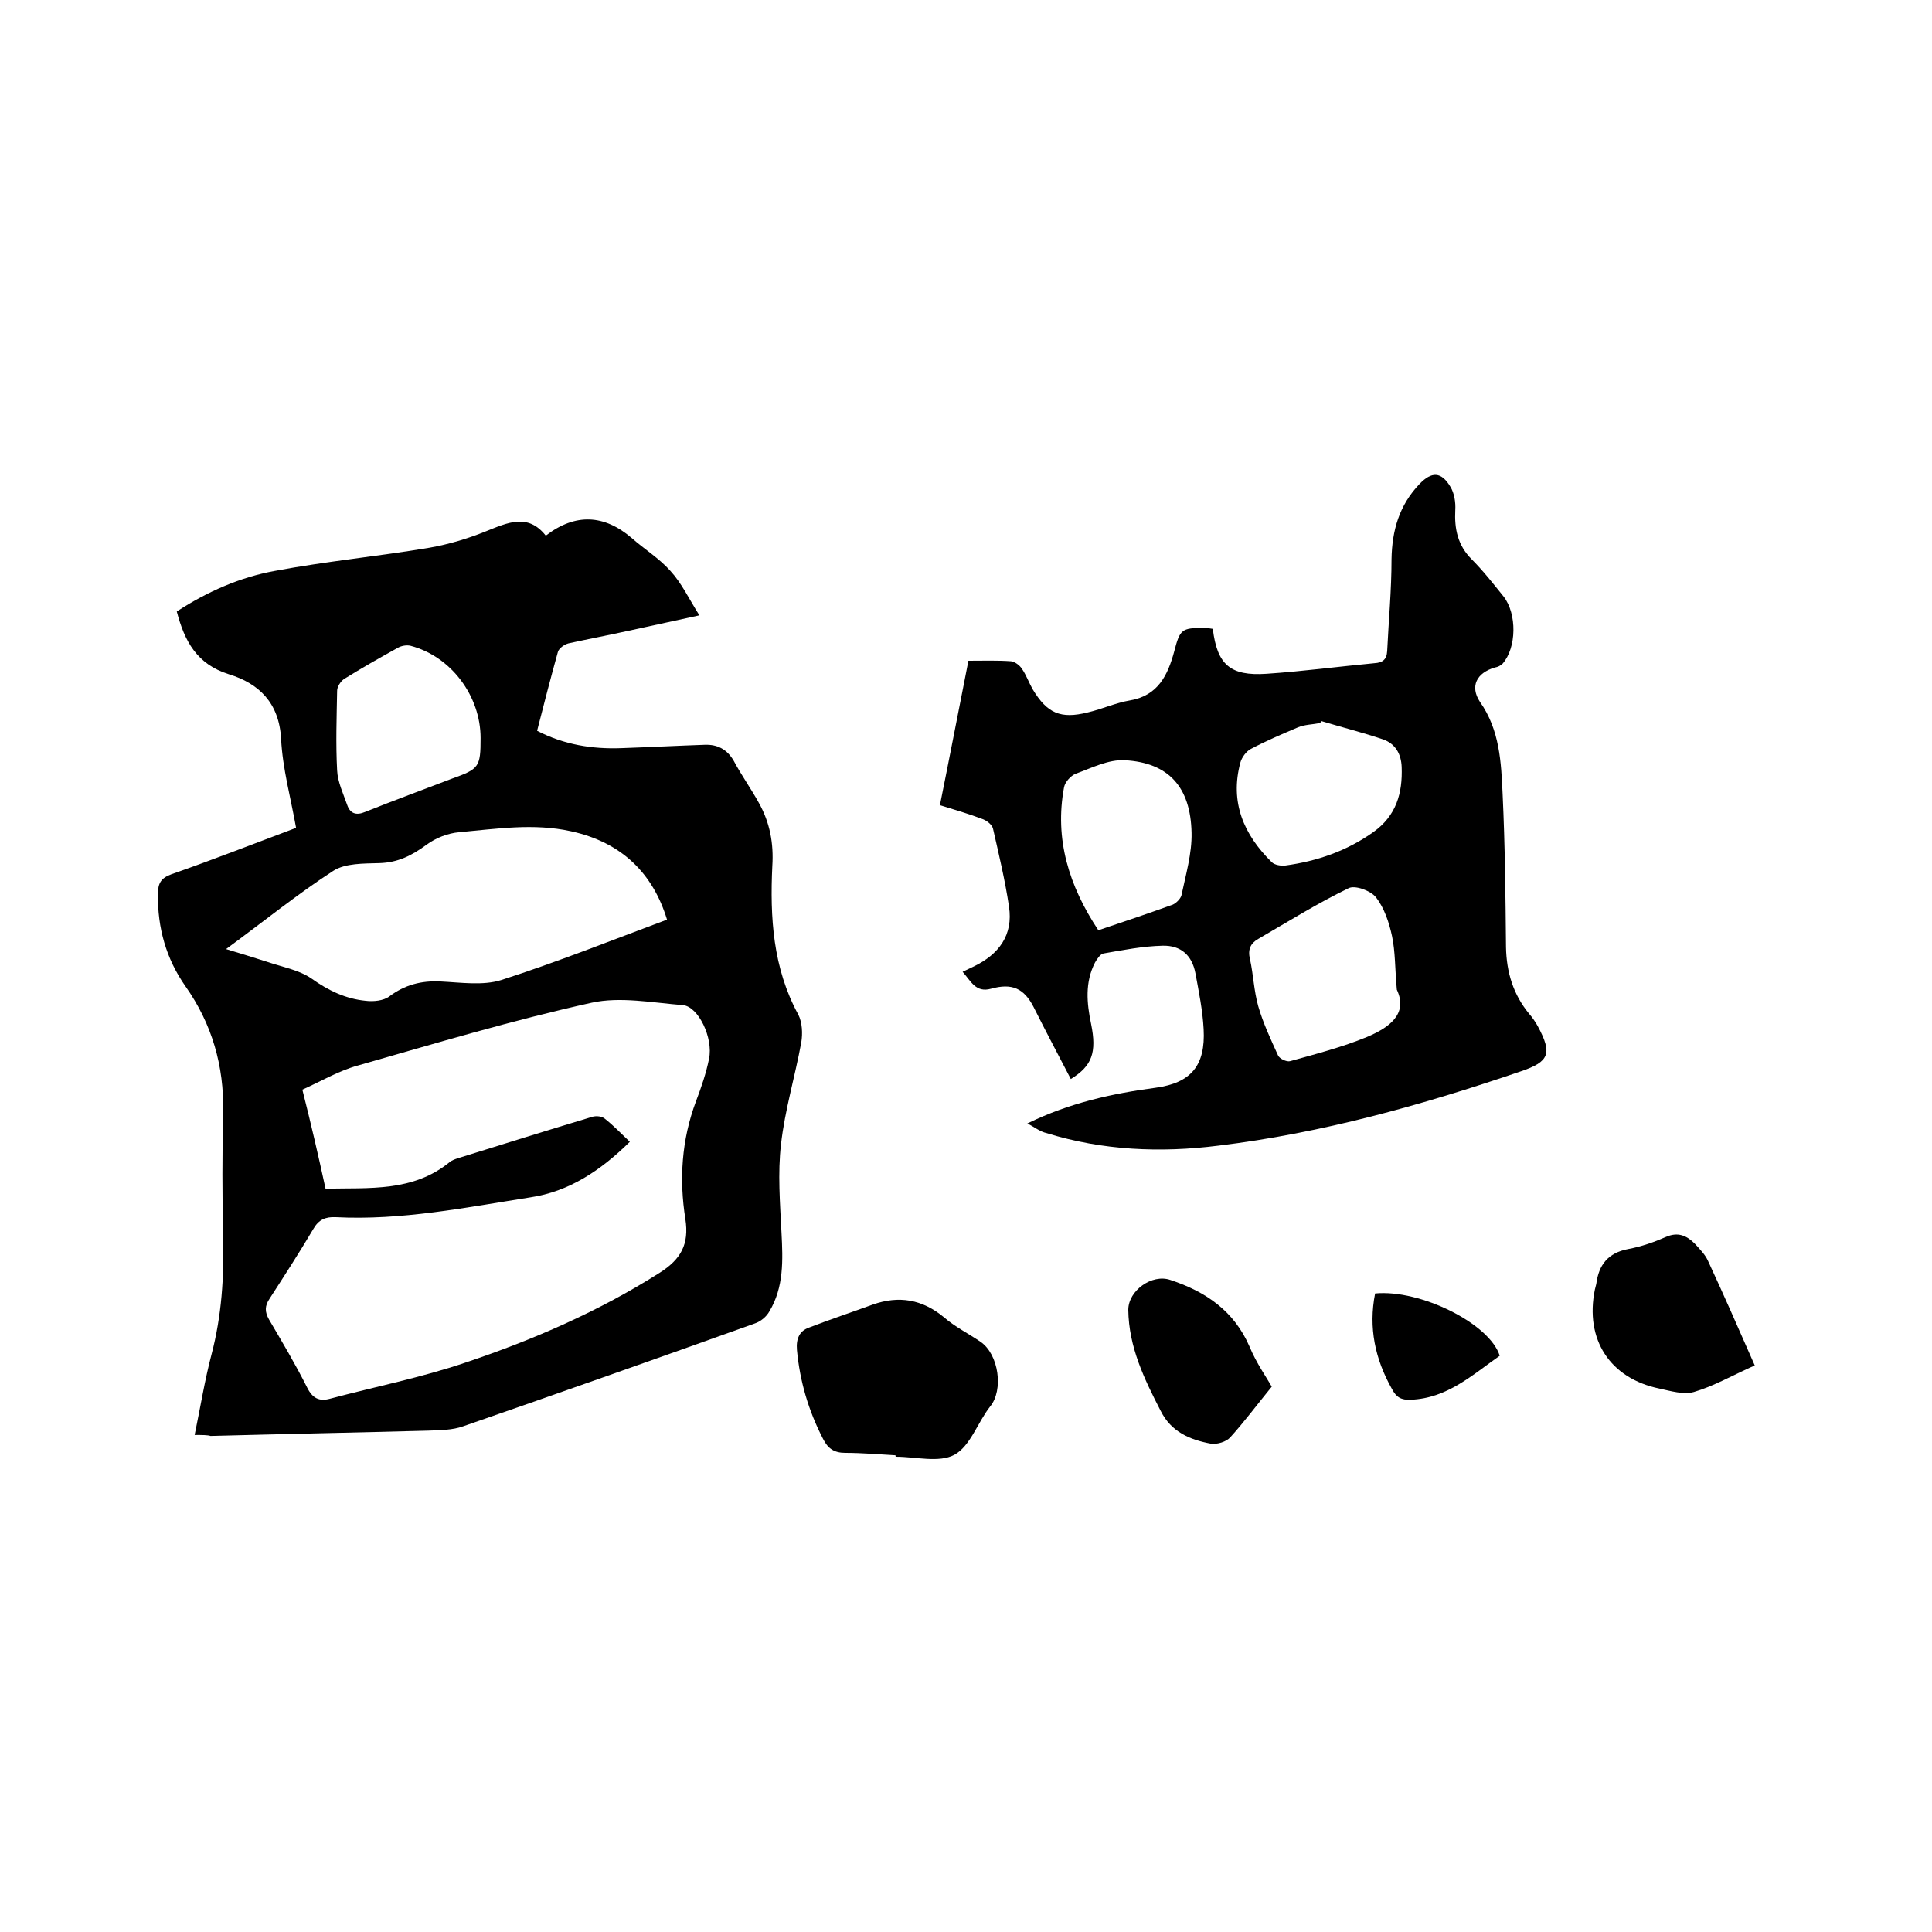 <svg enable-background="new 0 0 400 400" viewBox="0 0 400 400" xmlns="http://www.w3.org/2000/svg"><path d="m40.3 297.1c1.2-5.8 2.1-11.4 3.5-16.7 2.1-8 2.6-16 2.4-24.2-.2-8.7-.2-17.4 0-26 .2-9.5-2.3-18.2-7.8-26-4-5.7-5.8-12.1-5.7-19.1 0-2.2.6-3.3 2.8-4.1 8.6-3 17-6.3 25.8-9.6-1.1-6.2-2.8-12.3-3.1-18.4-.4-7.5-4.6-11.5-10.8-13.4-6.7-2.1-9.2-6.9-10.8-13 6.3-4.1 13.1-7.1 20.3-8.4 10.6-2 21.3-3 32-4.8 4-.7 8-1.9 11.7-3.4 4.5-1.8 8.7-3.8 12.4.9 6.1-4.7 12.1-4.4 17.8.5 2.6 2.3 5.7 4.2 8 6.8 2.3 2.5 3.8 5.7 6 9.2-5.5 1.2-10.1 2.2-14.7 3.2-4.1.9-8.3 1.7-12.4 2.6-.8.2-2 1-2.2 1.8-1.5 5.4-2.9 10.8-4.3 16.3 5.6 2.9 11.4 3.8 17.3 3.6 5.8-.2 11.6-.5 17.4-.7 2.6-.1 4.6.9 6 3.3 1.6 3 3.6 5.8 5.2 8.7 2.3 4.1 3.1 8.4 2.8 13.1-.5 10.6.1 21.1 5.4 30.8.8 1.6.9 3.9.6 5.7-1.3 7.1-3.4 14-4.2 21.1-.7 6-.2 12.2.1 18.3.3 5.7.5 11.3-2.5 16.3-.6 1.1-1.8 2.1-3 2.5-20.1 7.2-40.2 14.3-60.4 21.3-2.2.8-4.8.8-7.2.9-15 .4-30 .7-45.1 1.1-.6-.2-1.7-.2-3.3-.2zm27.1-51c9.1-.2 18.1.7 25.7-5.5.5-.4 1.1-.6 1.7-.8 9.3-2.9 18.6-5.8 27.9-8.6.8-.2 1.9-.1 2.5.4 1.8 1.4 3.4 3.1 5.2 4.8-6.1 6-12.6 10.3-20.6 11.5-13.4 2.1-26.7 4.8-40.3 4.1-2.1-.1-3.5.5-4.6 2.4-2.9 4.9-6 9.7-9.1 14.5-1 1.5-1 2.7-.1 4.3 2.7 4.6 5.5 9.3 7.9 14.1 1.1 2.2 2.5 2.9 4.7 2.3 9.4-2.5 19-4.4 28.1-7.5 14-4.7 27.6-10.6 40.2-18.6 4.4-2.8 6.1-5.9 5.3-11.1-1.3-8.2-.8-16.4 2.2-24.4 1.1-2.9 2.1-5.8 2.7-8.8.9-4.3-2.2-10.8-5.4-11.1-6.3-.5-13-1.8-18.9-.5-16.3 3.6-32.3 8.4-48.4 13-4 1.1-7.7 3.3-11.5 5 1.8 7.1 3.3 13.6 4.8 20.5zm-20.6-49.6c3.3 1 5.9 1.8 8.4 2.6 3.2 1.1 6.7 1.7 9.3 3.5 3.5 2.5 7.1 4.2 11.2 4.6 1.6.2 3.7 0 4.9-.9 3.2-2.4 6.6-3.3 10.6-3.1 4.2.2 8.8.9 12.6-.3 11.5-3.7 22.8-8.2 34.3-12.5-2.9-9.5-9.3-16-19.9-18.3-7.7-1.7-15.4-.5-23.1.2-2.4.2-4.9 1.2-6.8 2.6-3 2.2-5.9 3.7-9.8 3.8-3.2.1-7 0-9.5 1.6-7.4 4.8-14.3 10.4-22.2 16.2zm52.7-43.7c0-8.7-6.1-16.9-14.5-19.1-.8-.2-1.9 0-2.6.4-3.8 2.1-7.5 4.2-11.2 6.5-.7.5-1.4 1.6-1.4 2.4-.1 5.5-.3 11 0 16.5.1 2.4 1.3 4.9 2.1 7.2.6 1.7 1.8 2.2 3.7 1.4 6-2.4 12-4.6 18-6.9 5.6-2 5.9-2.4 5.9-8.4z"/><path d="m212.7 232.6c8.8-4.3 17.6-6.2 26.6-7.4 7.3-1 10.3-4.6 9.9-12.1-.2-3.9-1-7.8-1.7-11.6-.7-3.7-3-5.8-6.8-5.7-4.1.1-8.2.9-12.2 1.6-.7.1-1.4 1.2-1.8 1.9-2.1 4.1-1.7 8.4-.8 12.7 1.2 5.9.2 8.7-4.2 11.4-2.6-5-5.2-9.9-7.7-14.9-2-3.9-4.5-5-8.8-3.8-3.2.9-4.2-1.6-5.9-3.5.9-.4 1.6-.8 2.3-1.1 5.2-2.5 8.2-6.5 7.3-12.4-.8-5.4-2.1-10.8-3.3-16.1-.2-.9-1.4-1.8-2.4-2.1-2.6-1-5.4-1.8-8.6-2.8 2-9.9 3.9-19.8 5.9-29.9 3.1 0 6-.1 8.8.1.8.1 1.8.8 2.3 1.6.9 1.3 1.4 2.8 2.2 4.2 3 5 5.8 6.2 11.4 4.8 3-.7 5.8-2 8.8-2.5 5.8-1 7.8-5.3 9.1-10.1 1.2-4.6 1.5-4.9 6.2-4.9.6 0 1.2.1 1.8.2.9 7.4 3.6 9.8 11.1 9.3s14.9-1.5 22.4-2.2c1.6-.1 2.5-.7 2.6-2.5.3-6.3.9-12.6.9-19 .1-6 1.6-11.2 5.8-15.6 2.5-2.6 4.5-2.6 6.4.6.8 1.3 1.1 3.2 1 4.8-.2 3.9.5 7.3 3.4 10.2 2.4 2.4 4.5 5.1 6.6 7.7 2.8 3.6 2.7 10.6-.2 13.9-.4.4-1 .7-1.6.8-3.8 1.1-5.2 3.9-3.1 7.1 4.1 5.8 4.4 12.5 4.7 19.1.5 10.6.6 21.2.7 31.7.1 5.2 1.5 9.8 4.8 13.8.7.8 1.3 1.7 1.8 2.6 3 5.6 2.4 7.3-3.5 9.3-20.5 7-41.2 12.8-62.7 15.4-11.9 1.5-23.9 1-35.5-2.6-1.4-.3-2.6-1.3-4-2zm76.5-27.7c-.4-4.4-.3-7.8-1-11.1-.6-2.8-1.6-5.8-3.3-8-1.1-1.4-4.4-2.6-5.7-1.9-6.4 3.1-12.5 6.9-18.7 10.5-1.6.9-2.2 2.2-1.7 4.2.7 3.2.8 6.5 1.7 9.7 1 3.5 2.6 6.9 4.1 10.2.3.7 1.8 1.4 2.5 1.2 5.4-1.5 10.8-2.9 15.9-5 4.5-1.9 8.6-4.7 6.2-9.8zm-15.6-55.6c-.1.1-.2.3-.3.4-1.5.3-3.2.3-4.6.9-3.3 1.4-6.6 2.8-9.8 4.5-.9.5-1.8 1.7-2.1 2.8-2.2 8.2.7 14.9 6.5 20.6.6.6 1.9.8 2.8.7 6.6-.9 12.7-3 18.2-6.9 4.8-3.4 6.1-8.1 5.9-13.5-.1-2.7-1.3-4.8-3.8-5.7-4.1-1.4-8.5-2.5-12.8-3.8zm-46.2 43.3c5.4-1.8 10.4-3.5 15.4-5.3.7-.3 1.6-1.2 1.8-1.9.9-4.3 2.2-8.7 2.1-13-.2-9.5-4.8-14.5-13.8-15-3.4-.2-6.9 1.6-10.2 2.8-1 .4-2.2 1.7-2.4 2.8-2 10.7 1 20.4 7.1 29.6z"/><path d="m185.4 301.3c-3.5-.2-7-.5-10.4-.5-2.3 0-3.6-.9-4.6-2.9-3-5.8-4.8-11.9-5.4-18.4-.2-2.3.5-3.9 2.4-4.6 4.4-1.7 8.9-3.2 13.3-4.8 5.4-1.9 10.2-1.1 14.7 2.6 2.3 2 5.1 3.4 7.6 5.1 3.8 2.6 4.8 10 2 13.4-2.6 3.3-4.1 8.2-7.4 10-3.2 1.7-8 .4-12.1.4-.1 0-.1-.2-.1-.3z"/><path d="m363.3 282.7c-4.7 2.1-8.5 4.3-12.6 5.5-2.1.6-4.8-.2-7.1-.7-10.3-2.1-15.5-10.2-13.4-20.5.1-.4.2-.8.3-1.2.5-3.9 2.4-6.4 6.6-7.2 2.7-.5 5.3-1.4 7.8-2.5s4.3-.3 6 1.4c1 1.1 2.1 2.2 2.7 3.5 3.3 7.1 6.4 14.2 9.7 21.7z"/><path d="m263.3 287.1c-3.1 3.8-5.7 7.3-8.6 10.5-.8.9-2.7 1.5-4 1.3-4.3-.8-8.2-2.4-10.4-6.8-3.4-6.6-6.6-13.2-6.7-20.9 0-4 4.9-7.5 8.7-6.2 7.3 2.4 13.2 6.4 16.4 13.8 1.4 3.4 3.6 6.5 4.6 8.3z"/><path d="m310.5 280.7c-5.6 3.9-10.8 8.8-18.4 9.1-2 .1-3-.5-3.9-2.2-3.5-6.2-4.9-12.7-3.5-19.8 9.3-.9 23.7 6.2 25.8 12.9z"/></svg>